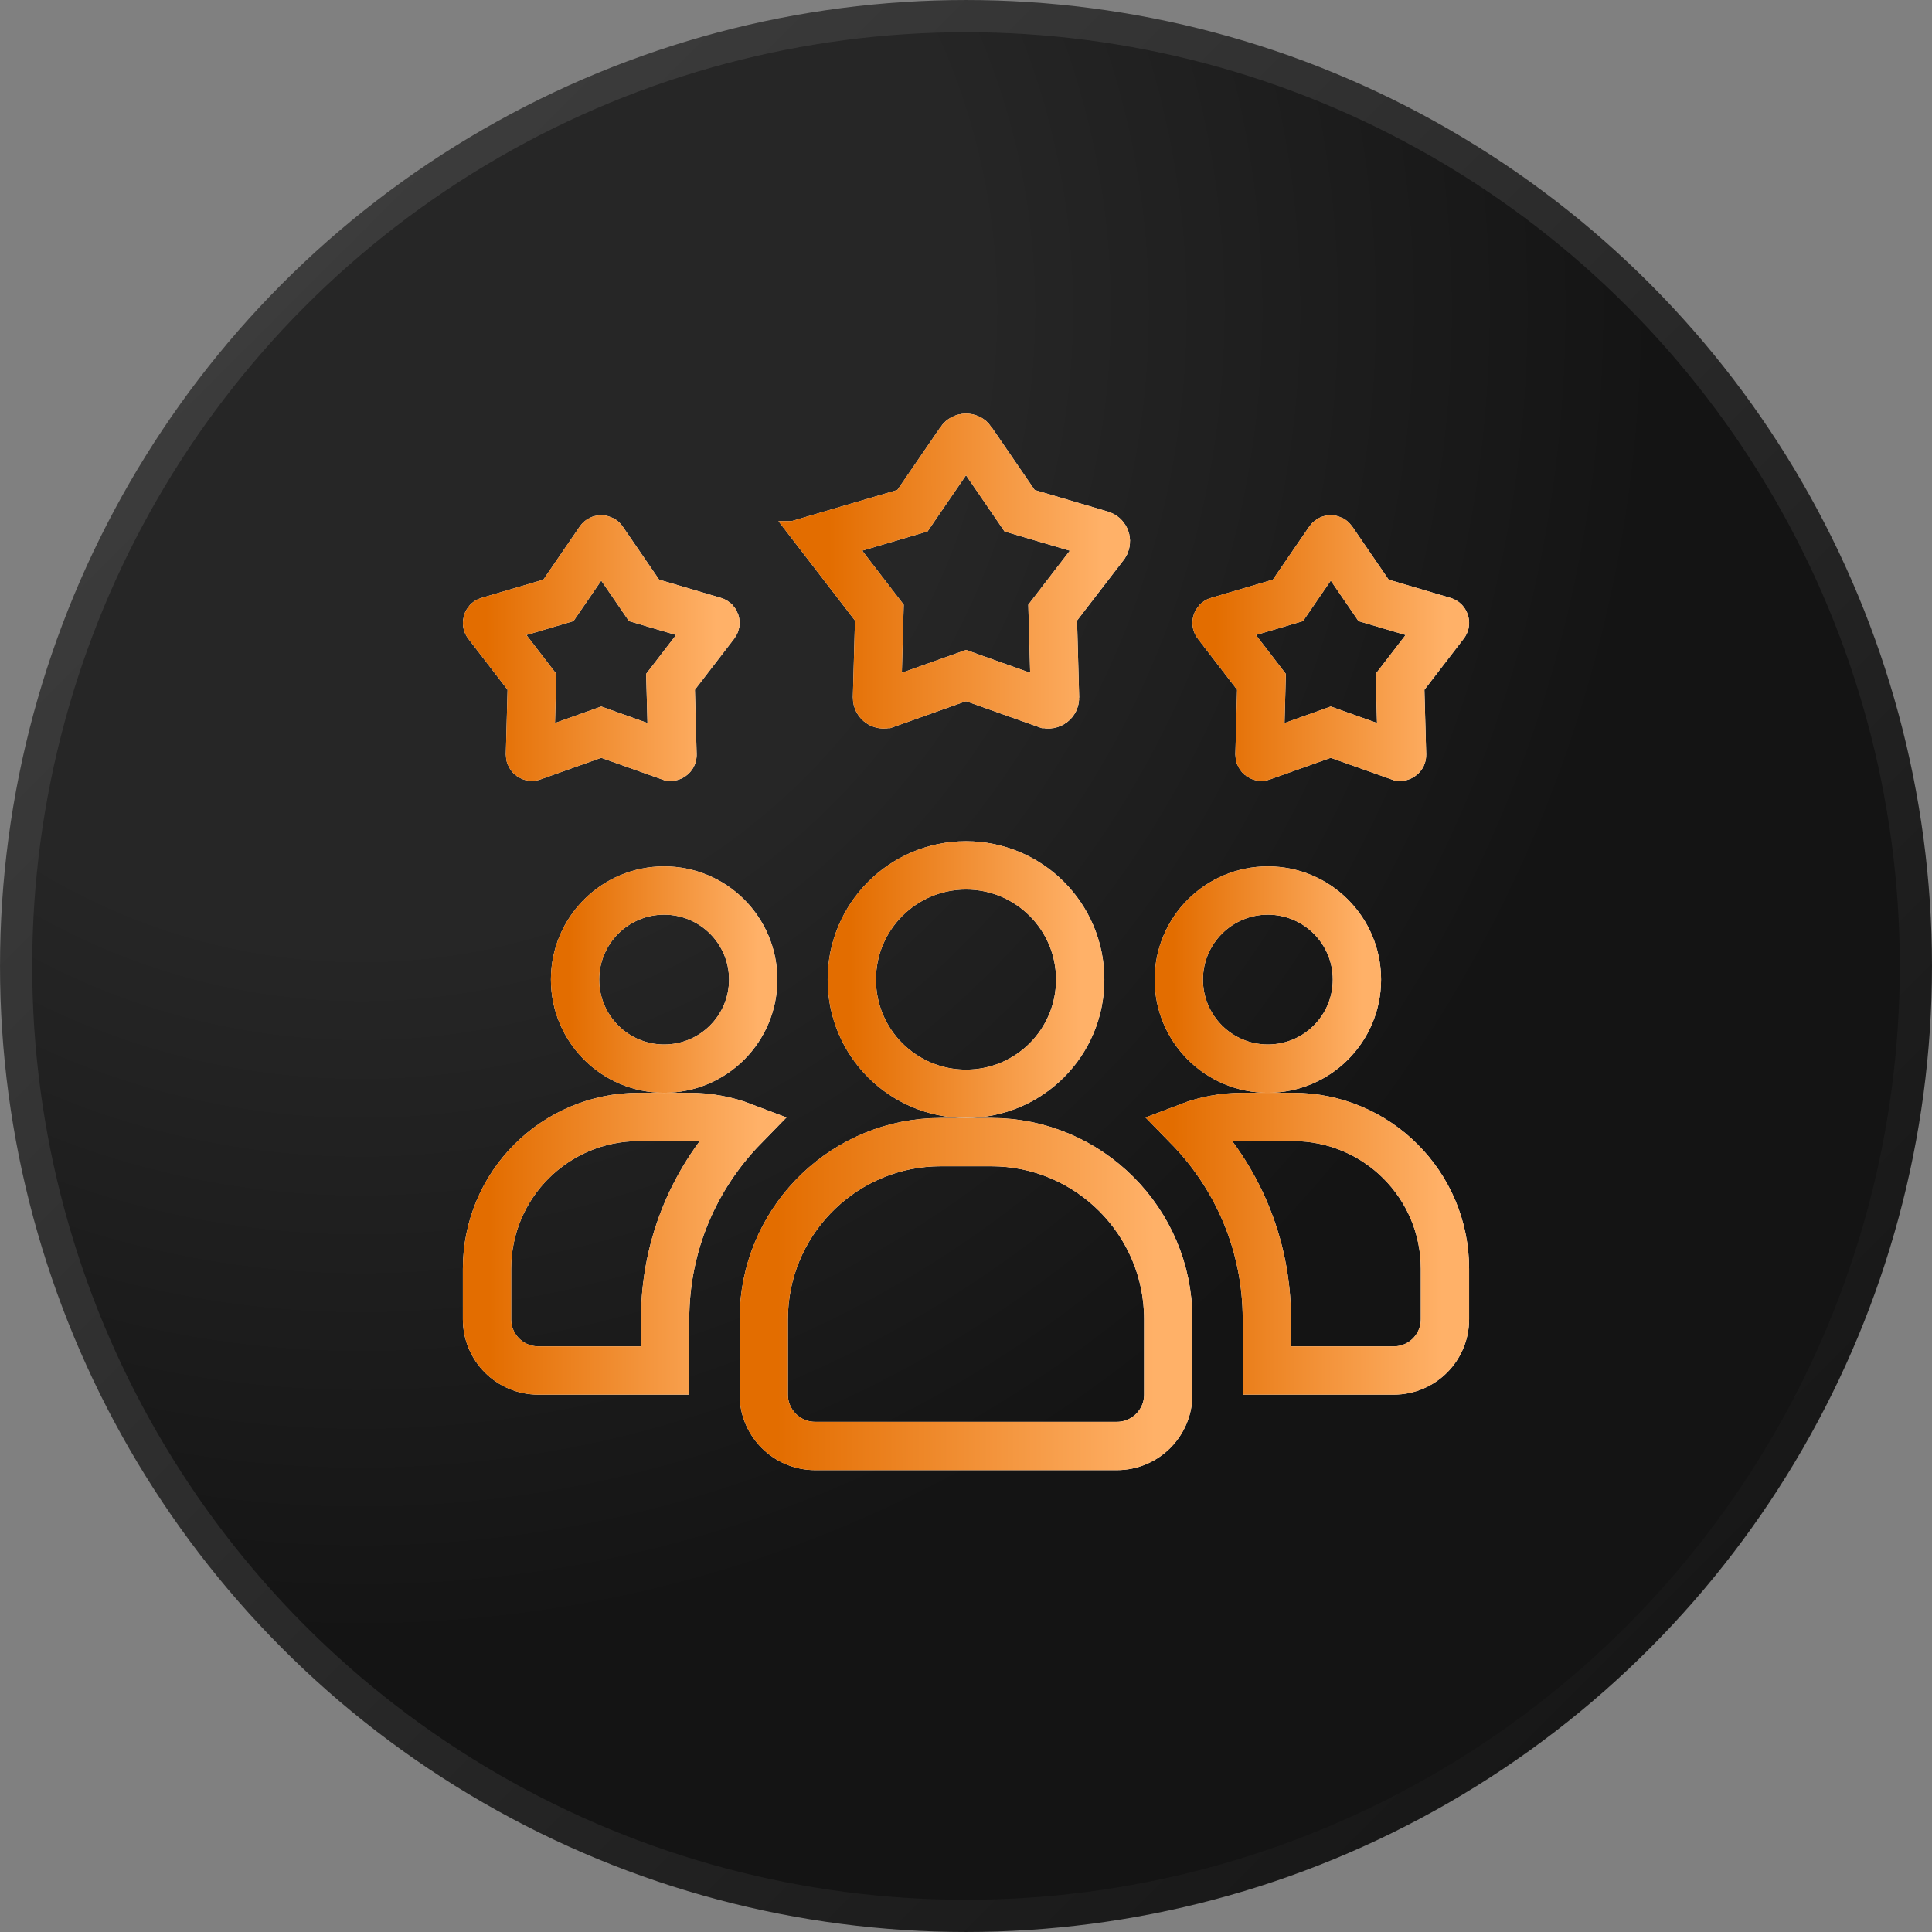 <svg width="80" height="80" viewBox="0 0 80 80" fill="none" xmlns="http://www.w3.org/2000/svg">
<rect x="0" y="0" width="80" height="80" fill="#808080" stroke="none"/>
<circle cx="40" cy="40" r="39.333" fill="url(#paint0_linear_515_2062)"/>
<circle cx="40" cy="40" r="39.333" fill="url(#paint1_radial_515_2062)"/>
<circle cx="40" cy="40" r="39.333" stroke="url(#paint2_linear_515_2062)" stroke-width="1.333"/>
<path d="M26.459 46.25H28.541C29.336 46.25 30.091 46.396 30.787 46.662C28.781 48.717 27.541 51.526 27.541 54.625V56.75H22.291C21.115 56.75 20.166 55.802 20.166 54.625V52.542C20.166 49.063 22.98 46.25 26.459 46.25Z" stroke="white" stroke-width="2"/>
<path d="M26.459 46.25H28.541C29.336 46.25 30.091 46.396 30.787 46.662C28.781 48.717 27.541 51.526 27.541 54.625V56.75H22.291C21.115 56.75 20.166 55.802 20.166 54.625V52.542C20.166 49.063 22.98 46.25 26.459 46.25Z" stroke="url(#paint3_linear_515_2062)" stroke-width="2"/>
<path d="M52.5 36.875C54.537 36.875 56.188 38.526 56.188 40.562C56.188 42.599 54.537 44.25 52.5 44.25C50.463 44.25 48.812 42.599 48.812 40.562C48.812 38.526 50.463 36.875 52.5 36.875Z" stroke="white" stroke-width="2"/>
<path d="M52.5 36.875C54.537 36.875 56.188 38.526 56.188 40.562C56.188 42.599 54.537 44.25 52.5 44.25C50.463 44.25 48.812 42.599 48.812 40.562C48.812 38.526 50.463 36.875 52.5 36.875Z" stroke="url(#paint4_linear_515_2062)" stroke-width="2"/>
<path d="M27.5 36.875C29.537 36.875 31.188 38.526 31.188 40.562C31.188 42.599 29.537 44.25 27.5 44.25C25.463 44.25 23.812 42.599 23.812 40.562C23.812 38.526 25.463 36.875 27.5 36.875Z" stroke="white" stroke-width="2"/>
<path d="M27.5 36.875C29.537 36.875 31.188 38.526 31.188 40.562C31.188 42.599 29.537 44.25 27.5 44.25C25.463 44.25 23.812 42.599 23.812 40.562C23.812 38.526 25.463 36.875 27.5 36.875Z" stroke="url(#paint5_linear_515_2062)" stroke-width="2"/>
<path d="M51.458 46.25H53.542C57.021 46.25 59.833 49.063 59.833 52.542V54.625C59.833 55.802 58.885 56.75 57.708 56.75H52.458V54.625C52.458 51.526 51.218 48.717 49.212 46.662C49.907 46.396 50.663 46.25 51.458 46.25Z" stroke="white" stroke-width="2"/>
<path d="M51.458 46.25H53.542C57.021 46.25 59.833 49.063 59.833 52.542V54.625C59.833 55.802 58.885 56.75 57.708 56.75H52.458V54.625C52.458 51.526 51.218 48.717 49.212 46.662C49.907 46.396 50.663 46.25 51.458 46.25Z" stroke="url(#paint6_linear_515_2062)" stroke-width="2"/>
<path d="M40.001 35.833C42.612 35.834 44.729 37.951 44.729 40.563C44.729 43.175 42.612 45.291 40.001 45.291C37.389 45.291 35.271 43.175 35.271 40.563C35.271 37.951 37.389 35.833 40.001 35.833Z" stroke="white" stroke-width="2"/>
<path d="M40.001 35.833C42.612 35.834 44.729 37.951 44.729 40.563C44.729 43.175 42.612 45.291 40.001 45.291C37.389 45.291 35.271 43.175 35.271 40.563C35.271 37.951 37.389 35.833 40.001 35.833Z" stroke="url(#paint7_linear_515_2062)" stroke-width="2"/>
<path d="M38.958 47.292H41.042C45.084 47.292 48.375 50.582 48.375 54.625V57.75C48.375 58.92 47.421 59.875 46.25 59.875H33.75C32.579 59.875 31.625 58.92 31.625 57.75V54.625L31.635 54.249C31.831 50.38 35.042 47.292 38.958 47.292Z" stroke="white" stroke-width="2"/>
<path d="M38.958 47.292H41.042C45.084 47.292 48.375 50.582 48.375 54.625V57.75C48.375 58.92 47.421 59.875 46.25 59.875H33.75C32.579 59.875 31.625 58.92 31.625 57.75V54.625L31.635 54.249C31.831 50.38 35.042 47.292 38.958 47.292Z" stroke="url(#paint8_linear_515_2062)" stroke-width="2"/>
<path d="M55.142 22.341C55.149 22.345 55.157 22.351 55.168 22.366L56.677 24.567L56.877 24.86L57.219 24.961L59.778 25.716C59.796 25.721 59.805 25.728 59.81 25.733C59.817 25.741 59.825 25.752 59.829 25.766C59.834 25.78 59.835 25.794 59.833 25.804C59.832 25.812 59.828 25.822 59.816 25.837L58.19 27.951L57.973 28.233L57.982 28.589L58.056 31.256C58.056 31.274 58.052 31.285 58.049 31.292C58.044 31.301 58.036 31.312 58.023 31.32C58.011 31.329 57.999 31.334 57.989 31.335C57.981 31.336 57.97 31.336 57.952 31.33H57.951L55.44 30.437L55.105 30.317L54.77 30.437L52.257 31.33C52.204 31.349 52.152 31.31 52.153 31.256L52.226 28.589L52.235 28.233L52.019 27.951L50.392 25.837C50.38 25.822 50.377 25.812 50.376 25.804C50.374 25.794 50.375 25.78 50.38 25.766C50.385 25.752 50.391 25.741 50.398 25.733C50.404 25.728 50.412 25.72 50.43 25.715L50.431 25.716L52.99 24.961L53.331 24.86L53.532 24.567L55.04 22.367C55.051 22.352 55.06 22.345 55.067 22.341C55.076 22.336 55.089 22.333 55.105 22.333C55.12 22.333 55.133 22.336 55.142 22.341Z" stroke="white" stroke-width="2"/>
<path d="M55.142 22.341C55.149 22.345 55.157 22.351 55.168 22.366L56.677 24.567L56.877 24.86L57.219 24.961L59.778 25.716C59.796 25.721 59.805 25.728 59.81 25.733C59.817 25.741 59.825 25.752 59.829 25.766C59.834 25.78 59.835 25.794 59.833 25.804C59.832 25.812 59.828 25.822 59.816 25.837L58.19 27.951L57.973 28.233L57.982 28.589L58.056 31.256C58.056 31.274 58.052 31.285 58.049 31.292C58.044 31.301 58.036 31.312 58.023 31.32C58.011 31.329 57.999 31.334 57.989 31.335C57.981 31.336 57.97 31.336 57.952 31.33H57.951L55.44 30.437L55.105 30.317L54.77 30.437L52.257 31.33C52.204 31.349 52.152 31.31 52.153 31.256L52.226 28.589L52.235 28.233L52.019 27.951L50.392 25.837C50.38 25.822 50.377 25.812 50.376 25.804C50.374 25.794 50.375 25.78 50.38 25.766C50.385 25.752 50.391 25.741 50.398 25.733C50.404 25.728 50.412 25.72 50.43 25.715L50.431 25.716L52.99 24.961L53.331 24.86L53.532 24.567L55.04 22.367C55.051 22.352 55.06 22.345 55.067 22.341C55.076 22.336 55.089 22.333 55.105 22.333C55.12 22.333 55.133 22.336 55.142 22.341Z" stroke="url(#paint9_linear_515_2062)" stroke-width="2"/>
<path d="M24.933 22.341C24.94 22.345 24.949 22.351 24.959 22.366L26.468 24.567L26.669 24.86L27.01 24.961L29.57 25.716C29.588 25.721 29.596 25.728 29.602 25.733C29.609 25.741 29.616 25.752 29.621 25.766C29.625 25.78 29.626 25.794 29.625 25.804C29.623 25.812 29.619 25.822 29.608 25.837L27.981 27.951L27.764 28.233L27.774 28.589L27.847 31.256C27.848 31.274 27.844 31.285 27.84 31.292C27.836 31.301 27.827 31.312 27.815 31.32C27.803 31.329 27.791 31.334 27.781 31.335C27.773 31.336 27.761 31.336 27.744 31.33H27.743L25.231 30.437L24.896 30.317L24.561 30.437L22.048 31.33C21.996 31.349 21.944 31.31 21.945 31.256L22.017 28.589L22.027 28.233L21.81 27.951L20.183 25.837C20.172 25.822 20.169 25.812 20.168 25.804C20.166 25.794 20.167 25.78 20.171 25.766C20.176 25.752 20.183 25.741 20.19 25.733C20.195 25.728 20.204 25.72 20.221 25.715L20.222 25.716L22.782 24.961L23.123 24.86L23.324 24.567L24.831 22.367C24.842 22.352 24.852 22.345 24.859 22.341C24.868 22.336 24.881 22.333 24.896 22.333C24.911 22.333 24.924 22.336 24.933 22.341Z" stroke="white" stroke-width="2"/>
<path d="M24.933 22.341C24.94 22.345 24.949 22.351 24.959 22.366L26.468 24.567L26.669 24.86L27.01 24.961L29.57 25.716C29.588 25.721 29.596 25.728 29.602 25.733C29.609 25.741 29.616 25.752 29.621 25.766C29.625 25.78 29.626 25.794 29.625 25.804C29.623 25.812 29.619 25.822 29.608 25.837L27.981 27.951L27.764 28.233L27.774 28.589L27.847 31.256C27.848 31.274 27.844 31.285 27.84 31.292C27.836 31.301 27.827 31.312 27.815 31.32C27.803 31.329 27.791 31.334 27.781 31.335C27.773 31.336 27.761 31.336 27.744 31.33H27.743L25.231 30.437L24.896 30.317L24.561 30.437L22.048 31.33C21.996 31.349 21.944 31.31 21.945 31.256L22.017 28.589L22.027 28.233L21.81 27.951L20.183 25.837C20.172 25.822 20.169 25.812 20.168 25.804C20.166 25.794 20.167 25.78 20.171 25.766C20.176 25.752 20.183 25.741 20.19 25.733C20.195 25.728 20.204 25.72 20.221 25.715L20.222 25.716L22.782 24.961L23.123 24.86L23.324 24.567L24.831 22.367C24.842 22.352 24.852 22.345 24.859 22.341C24.868 22.336 24.881 22.333 24.896 22.333C24.911 22.333 24.924 22.336 24.933 22.341Z" stroke="url(#paint10_linear_515_2062)" stroke-width="2"/>
<path d="M39.772 18.244C39.882 18.084 40.119 18.084 40.229 18.244V18.245L42.018 20.854L42.219 21.147L42.56 21.248L45.594 22.142C45.758 22.191 45.834 22.37 45.771 22.517L45.736 22.578L43.806 25.085L43.589 25.367L43.599 25.722L43.686 28.883V28.884C43.691 29.079 43.499 29.218 43.317 29.153H43.316L40.334 28.093L40.001 27.974L39.666 28.093L36.685 29.153H36.684C36.501 29.218 36.31 29.079 36.315 28.884V28.883L36.402 25.722L36.412 25.367L36.195 25.085L34.265 22.578H34.266C34.147 22.423 34.221 22.198 34.408 22.142L34.407 22.141L37.441 21.248L37.783 21.147L37.983 20.854L39.772 18.245V18.244Z" stroke="white" stroke-width="2"/>
<path d="M39.772 18.244C39.882 18.084 40.119 18.084 40.229 18.244V18.245L42.018 20.854L42.219 21.147L42.56 21.248L45.594 22.142C45.758 22.191 45.834 22.37 45.771 22.517L45.736 22.578L43.806 25.085L43.589 25.367L43.599 25.722L43.686 28.883V28.884C43.691 29.079 43.499 29.218 43.317 29.153H43.316L40.334 28.093L40.001 27.974L39.666 28.093L36.685 29.153H36.684C36.501 29.218 36.31 29.079 36.315 28.884V28.883L36.402 25.722L36.412 25.367L36.195 25.085L34.265 22.578H34.266C34.147 22.423 34.221 22.198 34.408 22.142L34.407 22.141L37.441 21.248L37.783 21.147L37.983 20.854L39.772 18.245V18.244Z" stroke="url(#paint11_linear_515_2062)" stroke-width="2"/>
<defs>
<linearGradient id="paint0_linear_515_2062" x1="39.29" y1="80.686" x2="40.71" y2="-0.686" gradientUnits="userSpaceOnUse">
<stop offset="0.09" stop-color="#E46F03"/>
<stop offset="0.6" stop-color="#E46F03"/>
<stop offset="0.91" stop-color="#E89548"/>
</linearGradient>
<radialGradient id="paint1_radial_515_2062" cx="0" cy="0" r="1" gradientUnits="userSpaceOnUse" gradientTransform="translate(14.667 12.667) scale(54.424 55.515)">
<stop offset="0.475" stop-color="#262626"/>
<stop offset="1" stop-color="#141414"/>
</radialGradient>
<linearGradient id="paint2_linear_515_2062" x1="12" y1="8" x2="75" y2="71" gradientUnits="userSpaceOnUse">
<stop stop-color="#3D3D3D"/>
<stop offset="1" stop-color="#141414"/>
</linearGradient>
<linearGradient id="paint3_linear_515_2062" x1="32.649" y1="53.698" x2="19.049" y2="53.715" gradientUnits="userSpaceOnUse">
<stop offset="0.09" stop-color="#FFB168"/>
<stop offset="0.91" stop-color="#E36D00"/>
</linearGradient>
<linearGradient id="paint4_linear_515_2062" x1="57.27" y1="42.211" x2="47.73" y2="42.222" gradientUnits="userSpaceOnUse">
<stop offset="0.09" stop-color="#FFB168"/>
<stop offset="0.91" stop-color="#E36D00"/>
</linearGradient>
<linearGradient id="paint5_linear_515_2062" x1="32.27" y1="42.211" x2="22.73" y2="42.222" gradientUnits="userSpaceOnUse">
<stop offset="0.09" stop-color="#FFB168"/>
<stop offset="0.91" stop-color="#E36D00"/>
</linearGradient>
<linearGradient id="paint6_linear_515_2062" x1="60.951" y1="53.698" x2="47.351" y2="53.715" gradientUnits="userSpaceOnUse">
<stop offset="0.09" stop-color="#FFB168"/>
<stop offset="0.91" stop-color="#E36D00"/>
</linearGradient>
<linearGradient id="paint7_linear_515_2062" x1="45.831" y1="42.577" x2="34.17" y2="42.591" gradientUnits="userSpaceOnUse">
<stop offset="0.09" stop-color="#FFB168"/>
<stop offset="0.91" stop-color="#E36D00"/>
</linearGradient>
<linearGradient id="paint8_linear_515_2062" x1="49.541" y1="56.147" x2="30.459" y2="56.177" gradientUnits="userSpaceOnUse">
<stop offset="0.09" stop-color="#FFB168"/>
<stop offset="0.91" stop-color="#E36D00"/>
</linearGradient>
<linearGradient id="paint9_linear_515_2062" x1="60.935" y1="28.769" x2="49.274" y2="28.784" gradientUnits="userSpaceOnUse">
<stop offset="0.09" stop-color="#FFB168"/>
<stop offset="0.91" stop-color="#E36D00"/>
</linearGradient>
<linearGradient id="paint10_linear_515_2062" x1="30.726" y1="28.769" x2="19.065" y2="28.784" gradientUnits="userSpaceOnUse">
<stop offset="0.09" stop-color="#FFB168"/>
<stop offset="0.91" stop-color="#E36D00"/>
</linearGradient>
<linearGradient id="paint11_linear_515_2062" x1="46.914" y1="25.941" x2="33.087" y2="25.958" gradientUnits="userSpaceOnUse">
<stop offset="0.09" stop-color="#FFB168"/>
<stop offset="0.91" stop-color="#E36D00"/>
</linearGradient>
</defs>
</svg>
